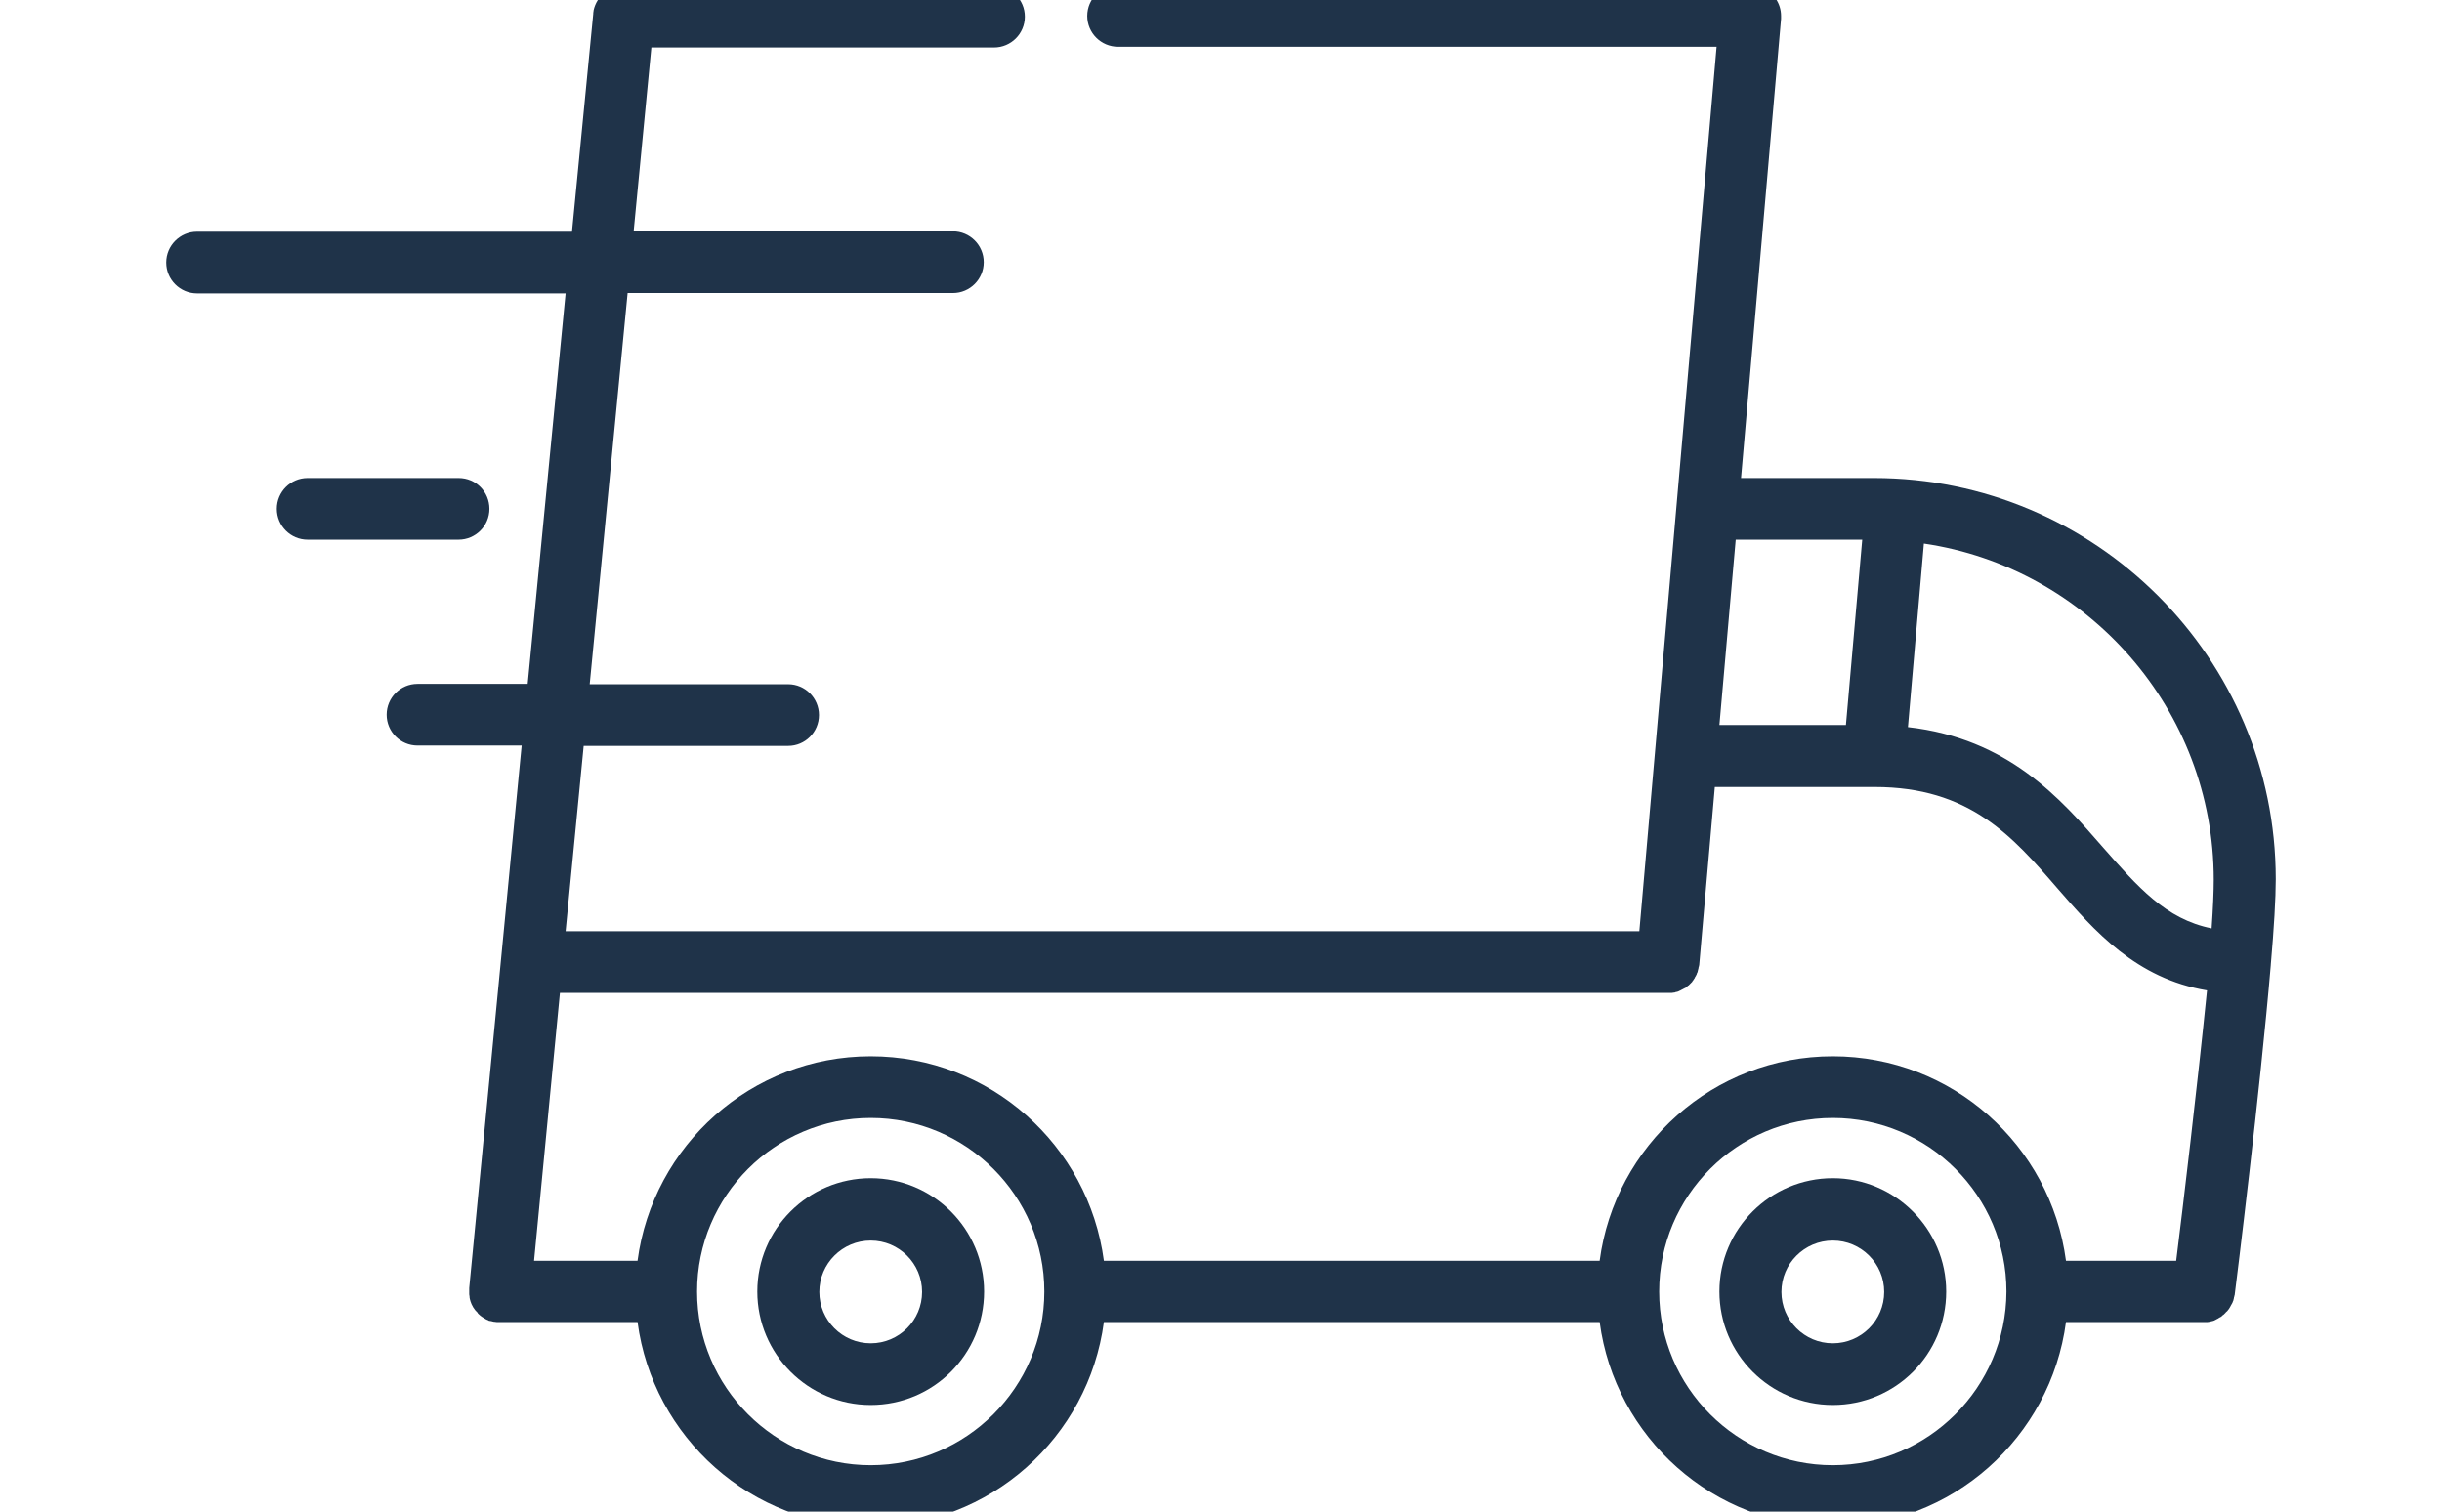 <?xml version="1.0" encoding="utf-8"?>
<!-- Generator: Adobe Illustrator 18.1.1, SVG Export Plug-In . SVG Version: 6.00 Build 0)  -->
<svg version="1.1" id="Capa_1" xmlns="http://www.w3.org/2000/svg" xmlns:xlink="http://www.w3.org/1999/xlink" height="52px" width="84px"
	 viewBox="0 207.6 595.3 426.6" enable-background="new 0 207.6 595.3 426.6" xml:space="preserve">
<g>
	<g>
		<path fill="#1F3349" d="M481.9,342.5h-37.5l11.3-129.6c0-0.2,0-0.5,0-0.7c0,0,0,0,0-0.1c0,0,0,0,0,0c0-3.5-2.1-6.6-5.3-8
			c0,0-0.1,0-0.1,0c-0.2-0.1-0.4-0.2-0.6-0.2c-0.1,0-0.1-0.1-0.2-0.1c-0.2-0.1-0.3-0.1-0.5-0.1c-0.1,0-0.2-0.1-0.4-0.1
			c-0.1,0-0.3,0-0.5-0.1c-0.1,0-0.3,0-0.4-0.1c0,0,0,0-0.1,0c-0.2,0-0.3,0-0.5,0c-0.1,0-0.2,0-0.3,0h-0.1c0,0,0,0,0,0H268.6
			c-4.8,0-8.7,3.9-8.7,8.7c0,4.8,3.9,8.7,8.7,8.7h168.9l-17.4,199.3c0,0,0,0,0,0l-4.4,50.3h-303l5.1-52.3h57.7
			c4.8,0,8.7-3.9,8.7-8.7s-3.9-8.7-8.7-8.7h-56l10.7-110.4h91.8c4.8,0,8.7-3.9,8.7-8.7s-3.9-8.7-8.7-8.7h-90.1l5-51.9h96.7
			c4.8,0,8.7-3.9,8.7-8.7c0-4.8-3.9-8.7-8.7-8.7H129.1c0,0,0,0,0,0c-4.1,0-7.6,2.9-8.5,6.9c0,0,0,0.1,0,0.1c0,0.2-0.1,0.4-0.1,0.7
			c0,0.1,0,0.1,0,0.2c0,0,0,0,0,0l-6,61.5H8.7c-4.8,0-8.7,3.9-8.7,8.7s3.9,8.7,8.7,8.7h104L102,400.6H70.9c-4.8,0-8.7,3.9-8.7,8.7
			s3.9,8.7,8.7,8.7h29.4l-5.8,60.1c0,0,0,0,0,0l-9,93c0,0,0,0,0,0l0,0c0,0.1,0,0.2,0,0.4c0,0.2,0,0.3,0,0.5c0,0,0,0,0,0
			c0,0.2,0,0.4,0,0.7c0,0.1,0,0.1,0,0.2c0,0.2,0.1,0.4,0.1,0.7c0,0.1,0,0.1,0,0.2c0,0.2,0.1,0.3,0.1,0.5c0,0.1,0.1,0.2,0.1,0.3
			c0,0,0,0.1,0,0.1c0.4,1.3,1.1,2.5,2.1,3.4c0,0,0,0,0,0.1c0.1,0.1,0.2,0.2,0.3,0.3c0.6,0.6,1.3,1,2,1.4c0.2,0.1,0.3,0.2,0.5,0.2
			c0,0,0.1,0,0.1,0.1c0.2,0.1,0.4,0.2,0.7,0.2c0,0,0,0,0.1,0c0.3,0.1,0.5,0.1,0.8,0.2c0,0,0.1,0,0.1,0c0.3,0,0.5,0.1,0.8,0.1
			c0,0,0,0,0,0c0.3,0,0.6,0,0.9,0c0,0,0,0,0,0H133c4.3,32.5,32.1,57.7,65.8,57.7c33.7,0,61.5-25.2,65.8-57.7h139.9
			c4.3,32.5,32.1,57.7,65.8,57.7c33.7,0,61.5-25.2,65.8-57.7h38.8c0,0,0,0,0,0c0.3,0,0.6,0,0.9,0c0.1,0,0.1,0,0.2,0
			c0.2,0,0.5-0.1,0.7-0.1c0.1,0,0.2,0,0.3-0.1c0.2,0,0.3-0.1,0.5-0.1c0.1,0,0.2-0.1,0.3-0.1c0.1,0,0.3-0.1,0.4-0.2
			c0.1,0,0.2-0.1,0.4-0.2c0.1-0.1,0.3-0.1,0.4-0.2c0.1-0.1,0.2-0.1,0.3-0.2c0.1-0.1,0.2-0.1,0.4-0.2c0.1-0.1,0.2-0.1,0.3-0.2
			c0.1-0.1,0.2-0.2,0.3-0.3c0.1-0.1,0.2-0.1,0.3-0.2c0.1-0.1,0.2-0.2,0.3-0.3c0.1-0.1,0.2-0.2,0.2-0.2c0.1-0.1,0.2-0.3,0.4-0.4
			c0.1-0.1,0.1-0.1,0.2-0.2c0.1-0.2,0.2-0.3,0.4-0.5c0-0.1,0.1-0.1,0.1-0.2c0.1-0.2,0.3-0.4,0.4-0.7c0,0,0,0,0,0
			c0.1-0.2,0.3-0.5,0.4-0.7c0-0.1,0.1-0.1,0.1-0.2c0.1-0.2,0.1-0.4,0.2-0.5c0-0.1,0.1-0.2,0.1-0.4c0-0.1,0.1-0.3,0.1-0.4
			c0-0.1,0-0.3,0.1-0.4c0-0.1,0-0.2,0.1-0.4c0.4-3,7.2-57.7,10.2-93.2c0,0,0-0.1,0-0.1c0.9-10.2,1.4-18.8,1.4-24.1
			C595.3,393.3,544.4,342.5,481.9,342.5z M442.9,359.9h35.7l-4.6,52.3h-35.7L442.9,359.9z M198.8,621.1c-27,0-49-22-49-49
			c0-27,22-49,49-49s49,22,49,49C247.8,599.1,225.8,621.1,198.8,621.1z M470.3,621.1c-27,0-49-22-49-49c0-27,22-49,49-49
			c27,0,49,22,49,49C519.2,599.1,497.3,621.1,470.3,621.1z M567.2,563.4h-31.1c-4.3-32.5-32.1-57.7-65.8-57.7
			c-33.7,0-61.5,25.2-65.8,57.7H264.6c-4.3-32.5-32.1-57.7-65.8-57.7s-61.5,25.2-65.8,57.7h-29.2l7.3-75.6h312.7v0c0,0,0,0,0,0
			c0.3,0,0.6,0,0.9,0c0.1,0,0.1,0,0.2,0c0.2,0,0.5-0.1,0.7-0.1c0.1,0,0.2,0,0.3-0.1c0.2,0,0.3-0.1,0.5-0.1c0.1,0,0.2-0.1,0.3-0.1
			c0.1-0.1,0.3-0.1,0.4-0.2c0.1,0,0.2-0.1,0.4-0.2c0.1-0.1,0.3-0.1,0.4-0.2c0.1-0.1,0.2-0.1,0.4-0.2c0.1-0.1,0.2-0.1,0.4-0.2
			c0.1-0.1,0.2-0.1,0.3-0.2c0.1-0.1,0.2-0.2,0.3-0.3c0.1-0.1,0.2-0.2,0.3-0.2c0.1-0.1,0.2-0.2,0.3-0.3c0.1-0.1,0.2-0.2,0.3-0.3
			c0.1-0.1,0.2-0.2,0.3-0.3c0.1-0.1,0.2-0.2,0.2-0.3c0.1-0.1,0.2-0.2,0.3-0.4c0.1-0.1,0.1-0.2,0.2-0.3c0.1-0.1,0.2-0.3,0.2-0.4
			c0.1-0.1,0.1-0.2,0.2-0.3c0.1-0.1,0.1-0.3,0.2-0.4c0.1-0.1,0.1-0.2,0.1-0.3c0.1-0.1,0.1-0.3,0.2-0.4c0-0.1,0.1-0.2,0.1-0.4
			c0-0.1,0.1-0.3,0.1-0.4c0-0.1,0.1-0.3,0.1-0.4c0-0.1,0-0.3,0.1-0.4c0-0.1,0-0.3,0.1-0.4c0,0,0,0,0-0.1l4.4-50.2h45.1
			c26.7,0,38.8,13.8,51.5,28.5c10.5,12.1,22.3,25.6,42.3,28.9C573.2,513.9,569.1,548.3,567.2,563.4z M577.2,469.6
			c-13-2.6-20.9-11.8-30.6-22.8c-12.1-13.9-26.8-30.8-55.1-34L496,361c46.2,6.8,81.8,46.8,81.8,94.9
			C577.8,459.1,577.6,463.9,577.2,469.6z"/>
	</g>
</g>
<g>
	<g>
		<path fill="#1F3349" d="M198.8,540.1c-17.6,0-32,14.3-32,32c0,17.6,14.3,32,32,32s32-14.3,32-32
			C230.8,554.5,216.5,540.1,198.8,540.1z M198.8,586.7c-8,0-14.5-6.5-14.5-14.5s6.5-14.5,14.5-14.5c8,0,14.5,6.5,14.5,14.5
			S206.8,586.7,198.8,586.7z"/>
	</g>
</g>
<g>
	<g>
		<path fill="#1F3349" d="M470.3,540.1c-17.6,0-32,14.3-32,32c0,17.6,14.3,32,32,32s32-14.3,32-32
			C502.3,554.5,487.9,540.1,470.3,540.1z M470.3,586.7c-8,0-14.5-6.5-14.5-14.5s6.5-14.5,14.5-14.5s14.5,6.5,14.5,14.5
			S478.3,586.7,470.3,586.7z"/>
	</g>
</g>
<g>
	<g>
		<path fill="#1F3349" d="M82.5,342.5H39.9c-4.8,0-8.7,3.9-8.7,8.7s3.9,8.7,8.7,8.7h42.6c4.8,0,8.7-3.9,8.7-8.7
			S87.4,342.5,82.5,342.5z"/>
	</g>
</g>
</svg>
